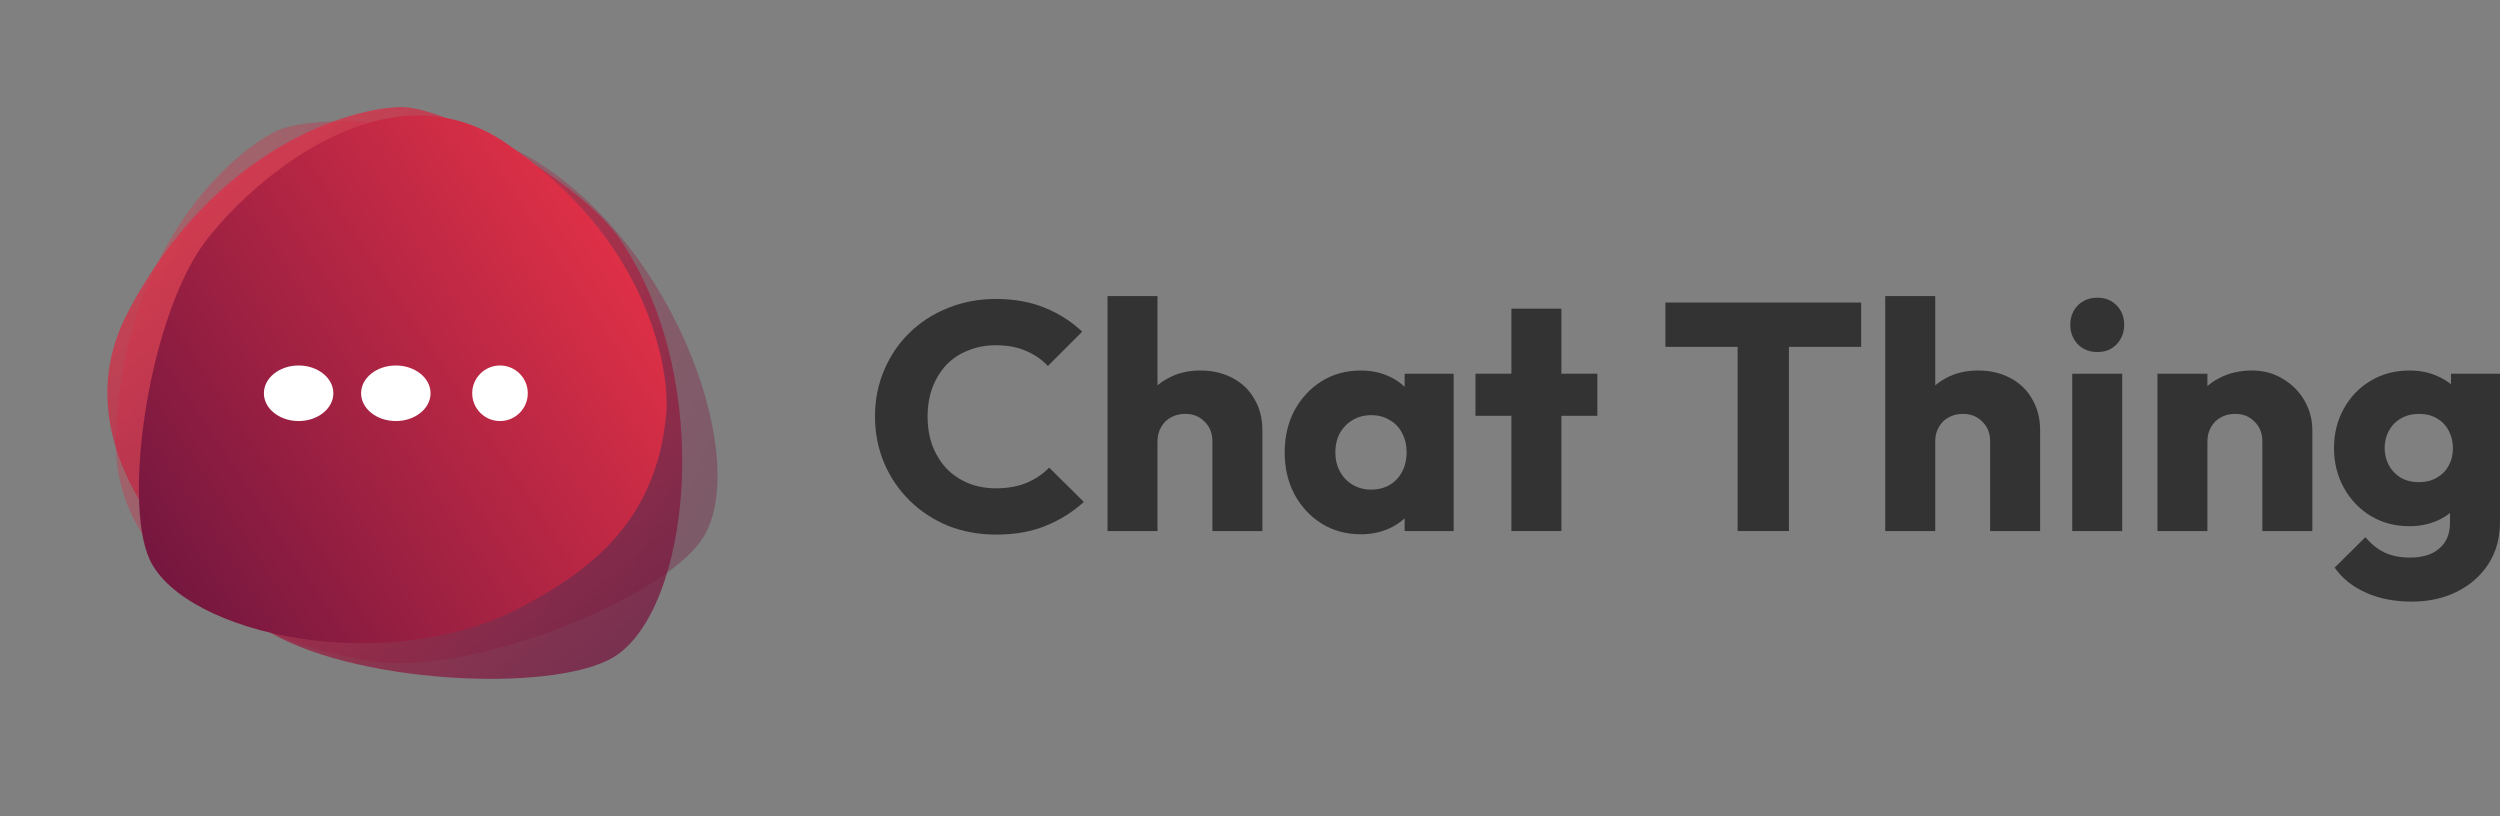 <svg width="98" height="32" viewBox="0 0 98 32" fill="none" xmlns="http://www.w3.org/2000/svg">
<rect x="0" y="0" width="98" height="32" fill="#808080" stroke="none"/>
<path d="M39.053 20.956C38.378 20.956 37.75 20.842 37.169 20.614C36.597 20.377 36.093 20.047 35.658 19.624C35.231 19.201 34.898 18.711 34.659 18.152C34.42 17.586 34.3 16.977 34.3 16.325C34.3 15.674 34.42 15.069 34.659 14.511C34.898 13.944 35.231 13.454 35.658 13.039C36.085 12.624 36.584 12.303 37.157 12.075C37.737 11.838 38.365 11.719 39.04 11.719C39.757 11.719 40.393 11.834 40.949 12.062C41.512 12.29 42.003 12.603 42.422 13.001L41.077 14.346C40.837 14.092 40.547 13.893 40.206 13.749C39.873 13.606 39.484 13.534 39.04 13.534C38.647 13.534 38.284 13.601 37.951 13.737C37.626 13.864 37.345 14.05 37.105 14.295C36.875 14.54 36.691 14.836 36.555 15.183C36.426 15.53 36.362 15.911 36.362 16.325C36.362 16.748 36.426 17.133 36.555 17.48C36.691 17.827 36.875 18.123 37.105 18.368C37.345 18.613 37.626 18.804 37.951 18.939C38.284 19.074 38.647 19.142 39.04 19.142C39.501 19.142 39.902 19.07 40.244 18.926C40.586 18.783 40.88 18.584 41.128 18.33L42.486 19.675C42.05 20.073 41.551 20.386 40.987 20.614C40.432 20.842 39.787 20.956 39.053 20.956Z" fill="#333333"/>
<path d="M47.526 20.817V17.302C47.526 16.981 47.423 16.723 47.218 16.528C47.022 16.325 46.77 16.224 46.463 16.224C46.249 16.224 46.061 16.27 45.899 16.363C45.737 16.448 45.609 16.575 45.515 16.744C45.421 16.905 45.374 17.091 45.374 17.302L44.618 16.934C44.618 16.452 44.721 16.029 44.925 15.665C45.13 15.302 45.416 15.023 45.784 14.828C46.151 14.625 46.574 14.524 47.052 14.524C47.539 14.524 47.966 14.625 48.333 14.828C48.7 15.023 48.982 15.297 49.178 15.653C49.383 16 49.486 16.406 49.486 16.871V20.817H47.526ZM43.414 20.817V11.605H45.374V20.817H43.414Z" fill="#333333"/>
<path d="M53.345 20.944C52.773 20.944 52.261 20.804 51.808 20.525C51.364 20.246 51.01 19.865 50.745 19.383C50.489 18.901 50.36 18.351 50.36 17.734C50.36 17.116 50.489 16.566 50.745 16.084C51.01 15.602 51.364 15.221 51.808 14.942C52.261 14.663 52.773 14.524 53.345 14.524C53.764 14.524 54.139 14.604 54.472 14.765C54.814 14.925 55.092 15.149 55.305 15.437C55.519 15.716 55.638 16.038 55.664 16.401V19.066C55.638 19.43 55.519 19.755 55.305 20.043C55.1 20.322 54.827 20.542 54.485 20.703C54.144 20.863 53.764 20.944 53.345 20.944ZM53.742 19.193C54.161 19.193 54.498 19.058 54.754 18.787C55.011 18.508 55.139 18.157 55.139 17.734C55.139 17.446 55.079 17.192 54.959 16.972C54.848 16.752 54.686 16.583 54.472 16.465C54.267 16.338 54.028 16.274 53.755 16.274C53.482 16.274 53.238 16.338 53.025 16.465C52.82 16.583 52.653 16.752 52.525 16.972C52.406 17.192 52.346 17.446 52.346 17.734C52.346 18.013 52.406 18.262 52.525 18.482C52.645 18.702 52.811 18.876 53.025 19.003C53.238 19.129 53.478 19.193 53.742 19.193ZM55.062 20.817V19.155L55.356 17.657L55.062 16.16V14.65H56.983V20.817H55.062Z" fill="#333333"/>
<path d="M59.247 20.817V12.1H61.207V20.817H59.247ZM57.838 16.3V14.65H62.616V16.3H57.838Z" fill="#333333"/>
<path d="M68.115 20.817V11.986H70.126V20.817H68.115ZM65.284 13.597V11.859H72.957V13.597H65.284Z" fill="#333333"/>
<path d="M78.013 20.817V17.302C78.013 16.981 77.91 16.723 77.705 16.528C77.509 16.325 77.257 16.224 76.949 16.224C76.736 16.224 76.548 16.27 76.386 16.363C76.224 16.448 76.095 16.575 76.001 16.744C75.907 16.905 75.861 17.091 75.861 17.302L75.105 16.934C75.105 16.452 75.207 16.029 75.412 15.665C75.617 15.302 75.903 15.023 76.27 14.828C76.638 14.625 77.061 14.524 77.539 14.524C78.025 14.524 78.453 14.625 78.82 14.828C79.187 15.023 79.469 15.297 79.665 15.653C79.87 16 79.973 16.406 79.973 16.871V20.817H78.013ZM73.901 20.817V11.605H75.861V20.817H73.901Z" fill="#333333"/>
<path d="M81.231 20.817V14.65H83.191V20.817H81.231ZM82.218 13.8C81.91 13.8 81.654 13.699 81.449 13.496C81.253 13.284 81.155 13.03 81.155 12.735C81.155 12.43 81.253 12.176 81.449 11.973C81.654 11.77 81.91 11.669 82.218 11.669C82.525 11.669 82.777 11.77 82.974 11.973C83.17 12.176 83.268 12.43 83.268 12.735C83.268 13.03 83.17 13.284 82.974 13.496C82.777 13.699 82.525 13.8 82.218 13.8Z" fill="#333333"/>
<path d="M88.684 20.817V17.302C88.684 16.981 88.581 16.723 88.376 16.528C88.18 16.325 87.928 16.224 87.62 16.224C87.407 16.224 87.219 16.27 87.057 16.363C86.894 16.448 86.766 16.575 86.672 16.744C86.579 16.905 86.531 17.091 86.531 17.302L85.776 16.934C85.776 16.452 85.882 16.029 86.096 15.665C86.309 15.302 86.604 15.023 86.98 14.828C87.364 14.625 87.796 14.524 88.274 14.524C88.735 14.524 89.141 14.633 89.491 14.853C89.849 15.065 90.131 15.348 90.336 15.704C90.541 16.059 90.644 16.448 90.644 16.871V20.817H88.684ZM84.572 20.817V14.65H86.531V20.817H84.572Z" fill="#333333"/>
<path d="M94.541 23.583C93.858 23.583 93.256 23.465 92.735 23.228C92.223 22.999 91.817 22.674 91.518 22.251L92.722 21.058C92.944 21.32 93.192 21.519 93.465 21.654C93.747 21.79 94.084 21.857 94.477 21.857C94.964 21.857 95.344 21.739 95.617 21.502C95.899 21.265 96.04 20.931 96.04 20.5V18.926L96.373 17.581L96.079 16.236V14.65H98V20.449C98 21.083 97.851 21.633 97.552 22.098C97.253 22.564 96.843 22.927 96.322 23.19C95.801 23.452 95.207 23.583 94.541 23.583ZM94.452 20.627C93.879 20.627 93.371 20.491 92.927 20.221C92.483 19.95 92.133 19.582 91.877 19.117C91.621 18.651 91.493 18.136 91.493 17.569C91.493 16.994 91.621 16.477 91.877 16.021C92.133 15.556 92.483 15.192 92.927 14.93C93.371 14.659 93.879 14.524 94.452 14.524C94.879 14.524 95.259 14.604 95.592 14.765C95.933 14.917 96.207 15.137 96.412 15.424C96.625 15.704 96.745 16.029 96.77 16.401V18.749C96.745 19.113 96.625 19.438 96.412 19.726C96.207 20.005 95.933 20.225 95.592 20.386C95.25 20.546 94.87 20.627 94.452 20.627ZM94.823 18.901C95.096 18.901 95.331 18.842 95.528 18.723C95.733 18.605 95.886 18.448 95.989 18.254C96.1 18.051 96.155 17.823 96.155 17.569C96.155 17.315 96.1 17.087 95.989 16.884C95.886 16.68 95.733 16.52 95.528 16.401C95.331 16.283 95.096 16.224 94.823 16.224C94.558 16.224 94.323 16.283 94.119 16.401C93.914 16.52 93.756 16.68 93.645 16.884C93.534 17.087 93.478 17.315 93.478 17.569C93.478 17.806 93.534 18.03 93.645 18.241C93.756 18.444 93.909 18.605 94.106 18.723C94.311 18.842 94.55 18.901 94.823 18.901Z" fill="#333333"/>
<path opacity="0.37" d="M4.544 17.008C4.293 22.963 11.139 25.437 14.593 25.93C18.528 26.492 25.956 23.466 27.517 21.144C29.467 18.242 26.604 9.689 20.87 6.231C18.468 4.783 12.491 4.346 10.834 5.139C9.177 5.931 4.857 9.566 4.544 17.008Z" fill="url(#paint0_linear_36_524)"/>
<path opacity="0.76" d="M4.991 12.285C2.242 17.572 7.395 22.713 10.315 24.623C13.641 26.799 21.652 27.204 24.049 25.762C27.045 23.959 28.074 14.998 24.345 9.437C22.782 7.107 17.554 4.181 15.717 4.197C13.88 4.212 8.427 5.675 4.991 12.285Z" fill="url(#paint1_linear_36_524)"/>
<path d="M19.771 5.568C15.238 2.542 10.126 6.83 8.136 9.352C5.869 12.225 4.782 19.59 5.869 21.937C7.229 24.871 15.238 26.647 20.602 23.713C22.849 22.484 25.726 20.625 26.117 16.224C26.268 14.525 25.437 9.352 19.771 5.568Z" fill="url(#paint2_linear_36_524)"/>
<path d="M16.878 15.416C16.878 16.018 16.268 16.505 15.517 16.505C14.765 16.505 14.155 16.018 14.155 15.416C14.155 14.815 14.765 14.327 15.517 14.327C16.268 14.327 16.878 14.815 16.878 15.416Z" fill="white"/>
<path d="M13.067 15.416C13.067 16.018 12.457 16.505 11.706 16.505C10.954 16.505 10.345 16.018 10.345 15.416C10.345 14.815 10.954 14.327 11.706 14.327C12.457 14.327 13.067 14.815 13.067 15.416Z" fill="white"/>
<path d="M20.689 15.416C20.689 16.018 20.201 16.505 19.6 16.505C18.999 16.505 18.511 16.018 18.511 15.416C18.511 14.815 18.999 14.327 19.6 14.327C20.201 14.327 20.689 14.815 20.689 15.416Z" fill="white"/>
<defs>
<linearGradient id="paint0_linear_36_524" x1="4.998" y1="9.965" x2="27.746" y2="20.717" gradientUnits="userSpaceOnUse">
<stop stop-color="#E33147"/>
<stop offset="1" stop-color="#75173F"/>
</linearGradient>
<linearGradient id="paint1_linear_36_524" x1="8.385" y1="6.097" x2="24.438" y2="25.472" gradientUnits="userSpaceOnUse">
<stop stop-color="#E33147"/>
<stop offset="1" stop-color="#75173F"/>
</linearGradient>
<linearGradient id="paint2_linear_36_524" x1="25.06" y1="9.275" x2="5.841" y2="21.936" gradientUnits="userSpaceOnUse">
<stop stop-color="#E33147"/>
<stop offset="1" stop-color="#75173F"/>
</linearGradient>
</defs>
</svg>
